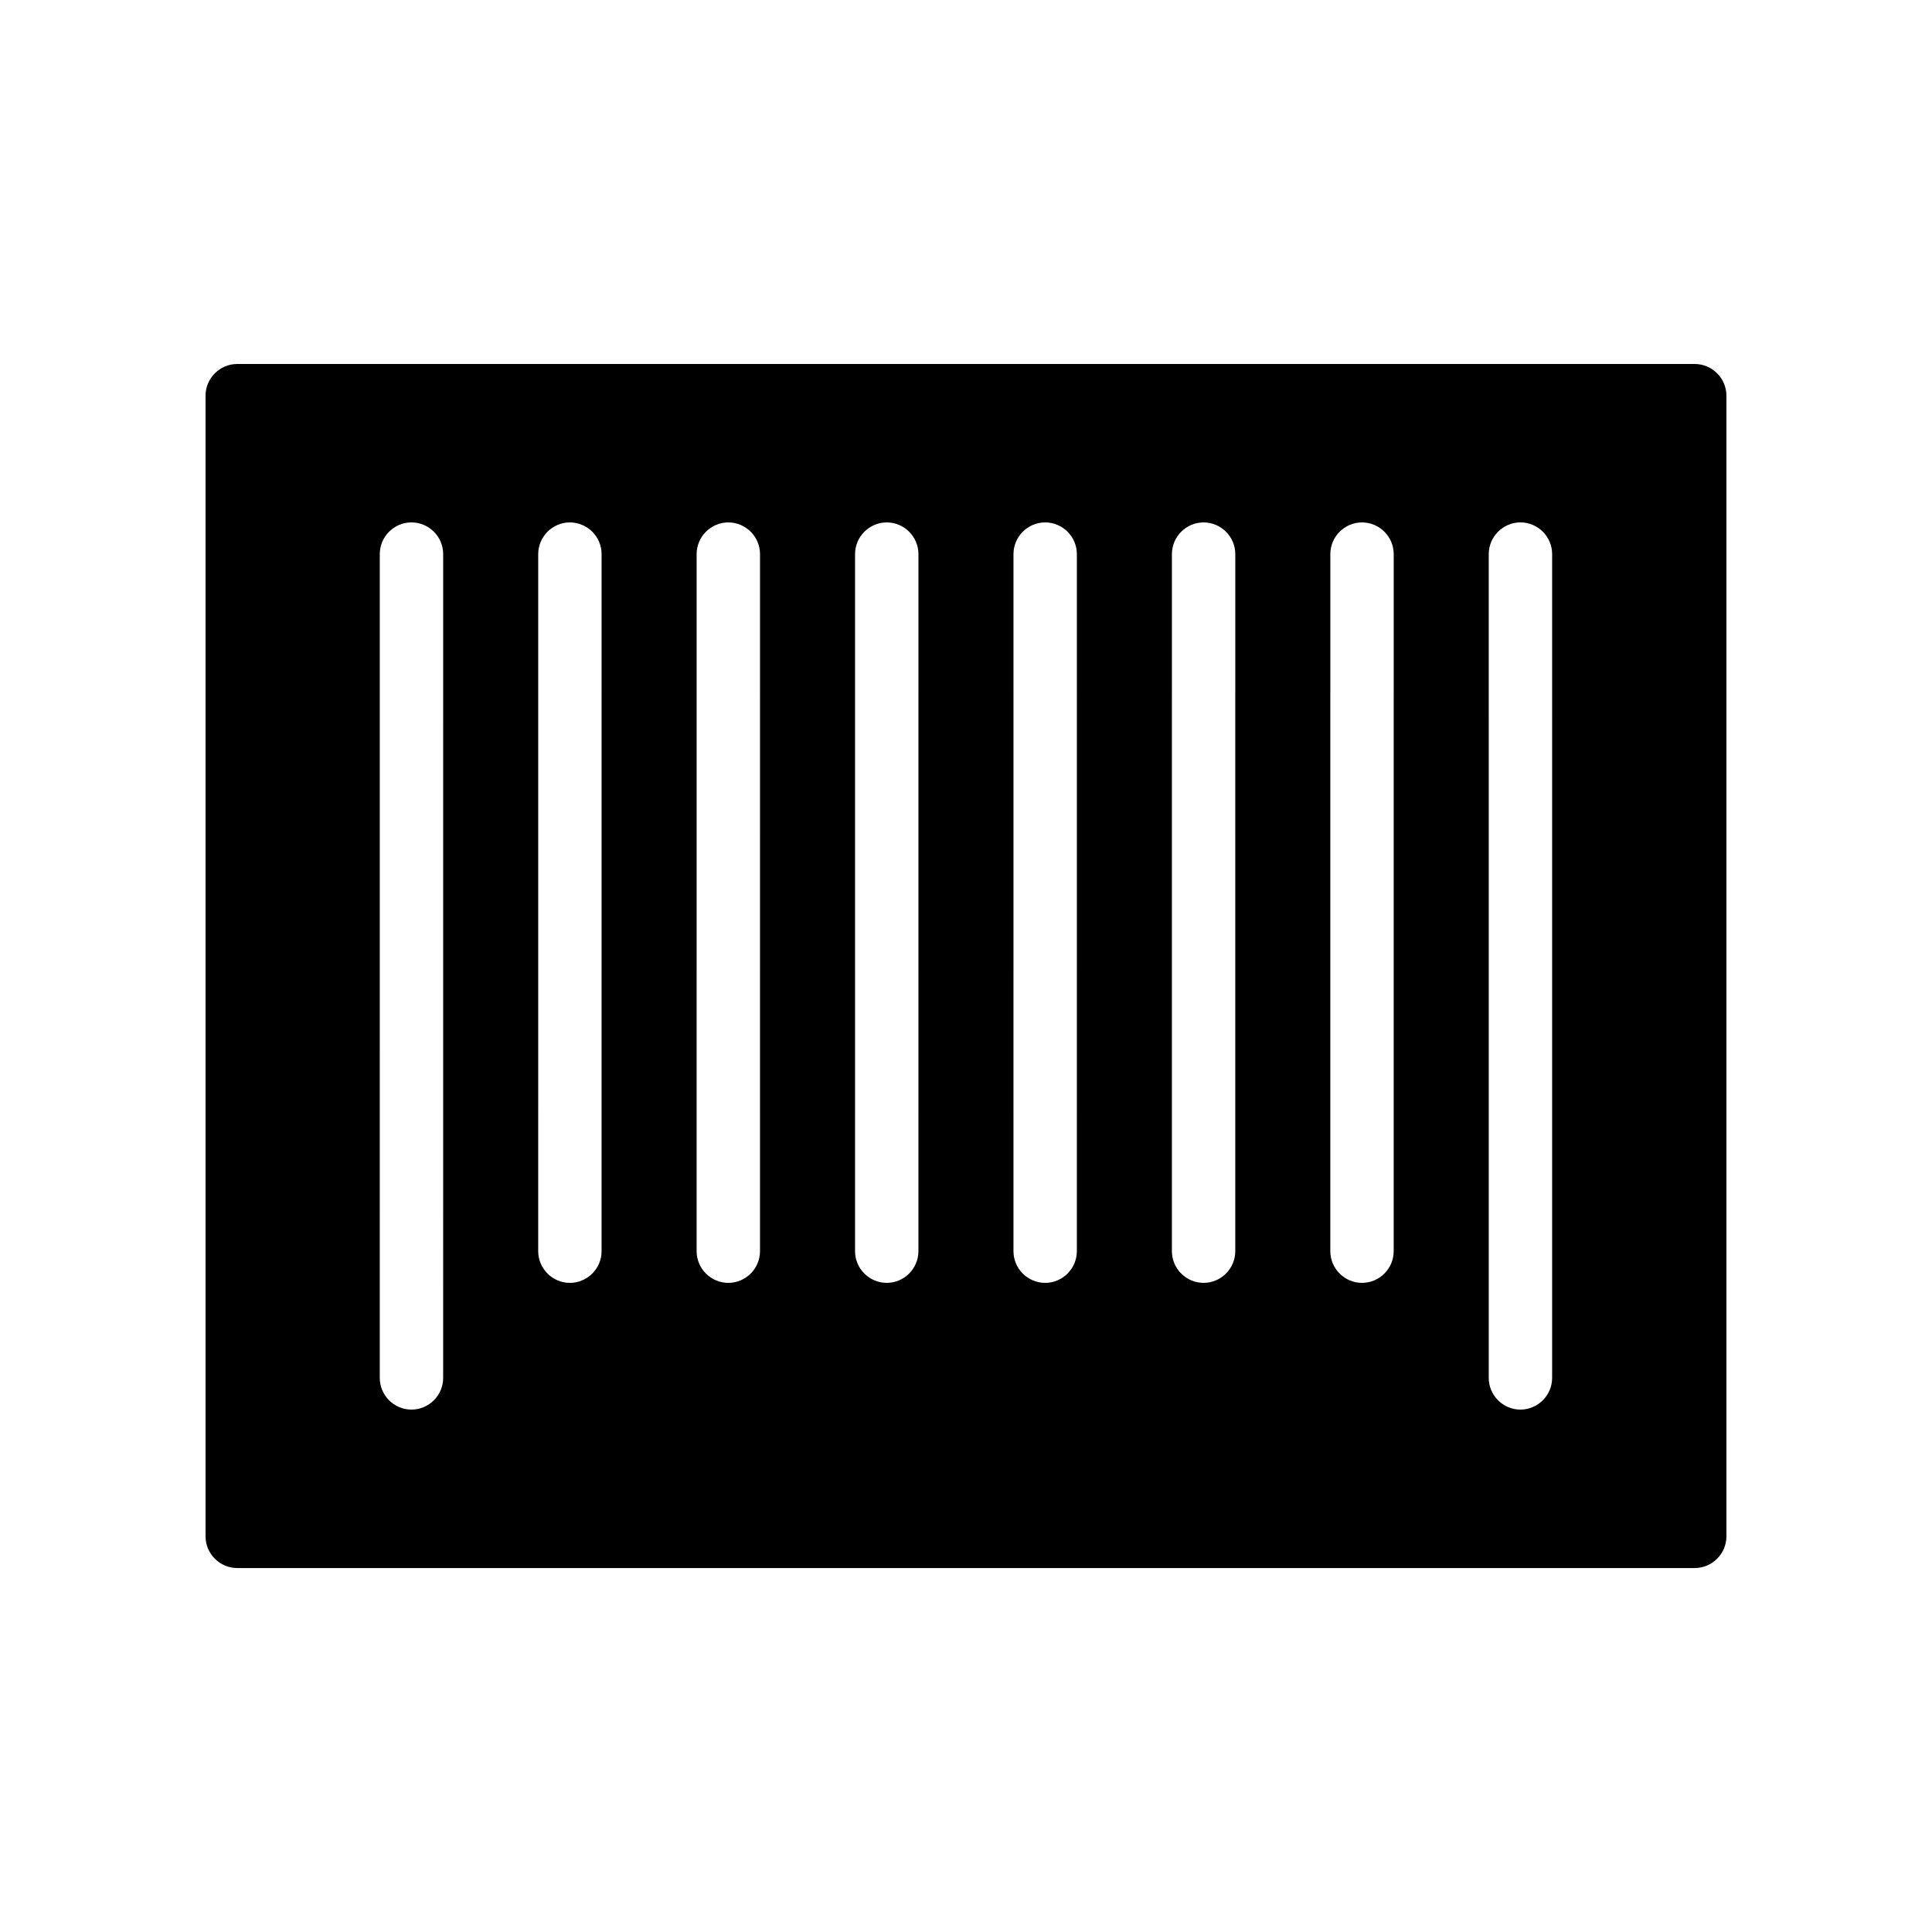 <?xml version="1.0" encoding="UTF-8"?>
<!-- Uploaded to: ICON Repo, www.svgrepo.com, Generator: ICON Repo Mixer Tools -->
<svg fill="#000000" width="800px" height="800px" version="1.1" viewBox="144 144 512 512" xmlns="http://www.w3.org/2000/svg">
 <path d="m593.12 240.46h-386.25c-4.617 0-8.398 3.777-8.398 8.398v302.29c0 4.617 3.777 8.398 8.398 8.398h386.25c4.617 0 8.398-3.777 8.398-8.398v-302.29c0-4.617-3.781-8.398-8.398-8.398zm-331.68 268.7c0 4.617-3.777 8.398-8.398 8.398-4.617 0-8.398-3.777-8.398-8.398l0.004-218.32c0-4.617 3.777-8.398 8.398-8.398 4.617 0 8.398 3.777 8.398 8.398zm41.984-33.586c0 4.617-3.777 8.398-8.398 8.398-4.617 0-8.398-3.777-8.398-8.398l0.004-184.73c0-4.617 3.777-8.398 8.398-8.398 4.617 0 8.398 3.777 8.398 8.398zm41.984 0c0 4.617-3.777 8.398-8.398 8.398-4.617 0-8.398-3.777-8.398-8.398l0.004-184.73c0-4.617 3.777-8.398 8.398-8.398 4.617 0 8.398 3.777 8.398 8.398zm41.984 0c0 4.617-3.777 8.398-8.398 8.398-4.617 0-8.398-3.777-8.398-8.398l0.004-184.73c0-4.617 3.777-8.398 8.398-8.398 4.617 0 8.398 3.777 8.398 8.398zm41.984 0c0 4.617-3.777 8.398-8.398 8.398-4.617 0-8.398-3.777-8.398-8.398l0.004-184.73c0-4.617 3.777-8.398 8.398-8.398 4.617 0 8.398 3.777 8.398 8.398zm41.984 0c0 4.617-3.777 8.398-8.398 8.398-4.617 0-8.398-3.777-8.398-8.398l0.004-184.73c0-4.617 3.777-8.398 8.398-8.398 4.617 0 8.398 3.777 8.398 8.398zm41.984 0c0 4.617-3.777 8.398-8.398 8.398-4.617 0-8.398-3.777-8.398-8.398l0.004-184.73c0-4.617 3.777-8.398 8.398-8.398 4.617 0 8.398 3.777 8.398 8.398zm41.984 33.586c0 4.617-3.777 8.398-8.398 8.398-4.617 0-8.398-3.777-8.398-8.398l0.004-218.32c0-4.617 3.777-8.398 8.398-8.398 4.617 0 8.398 3.777 8.398 8.398z"/>
</svg>